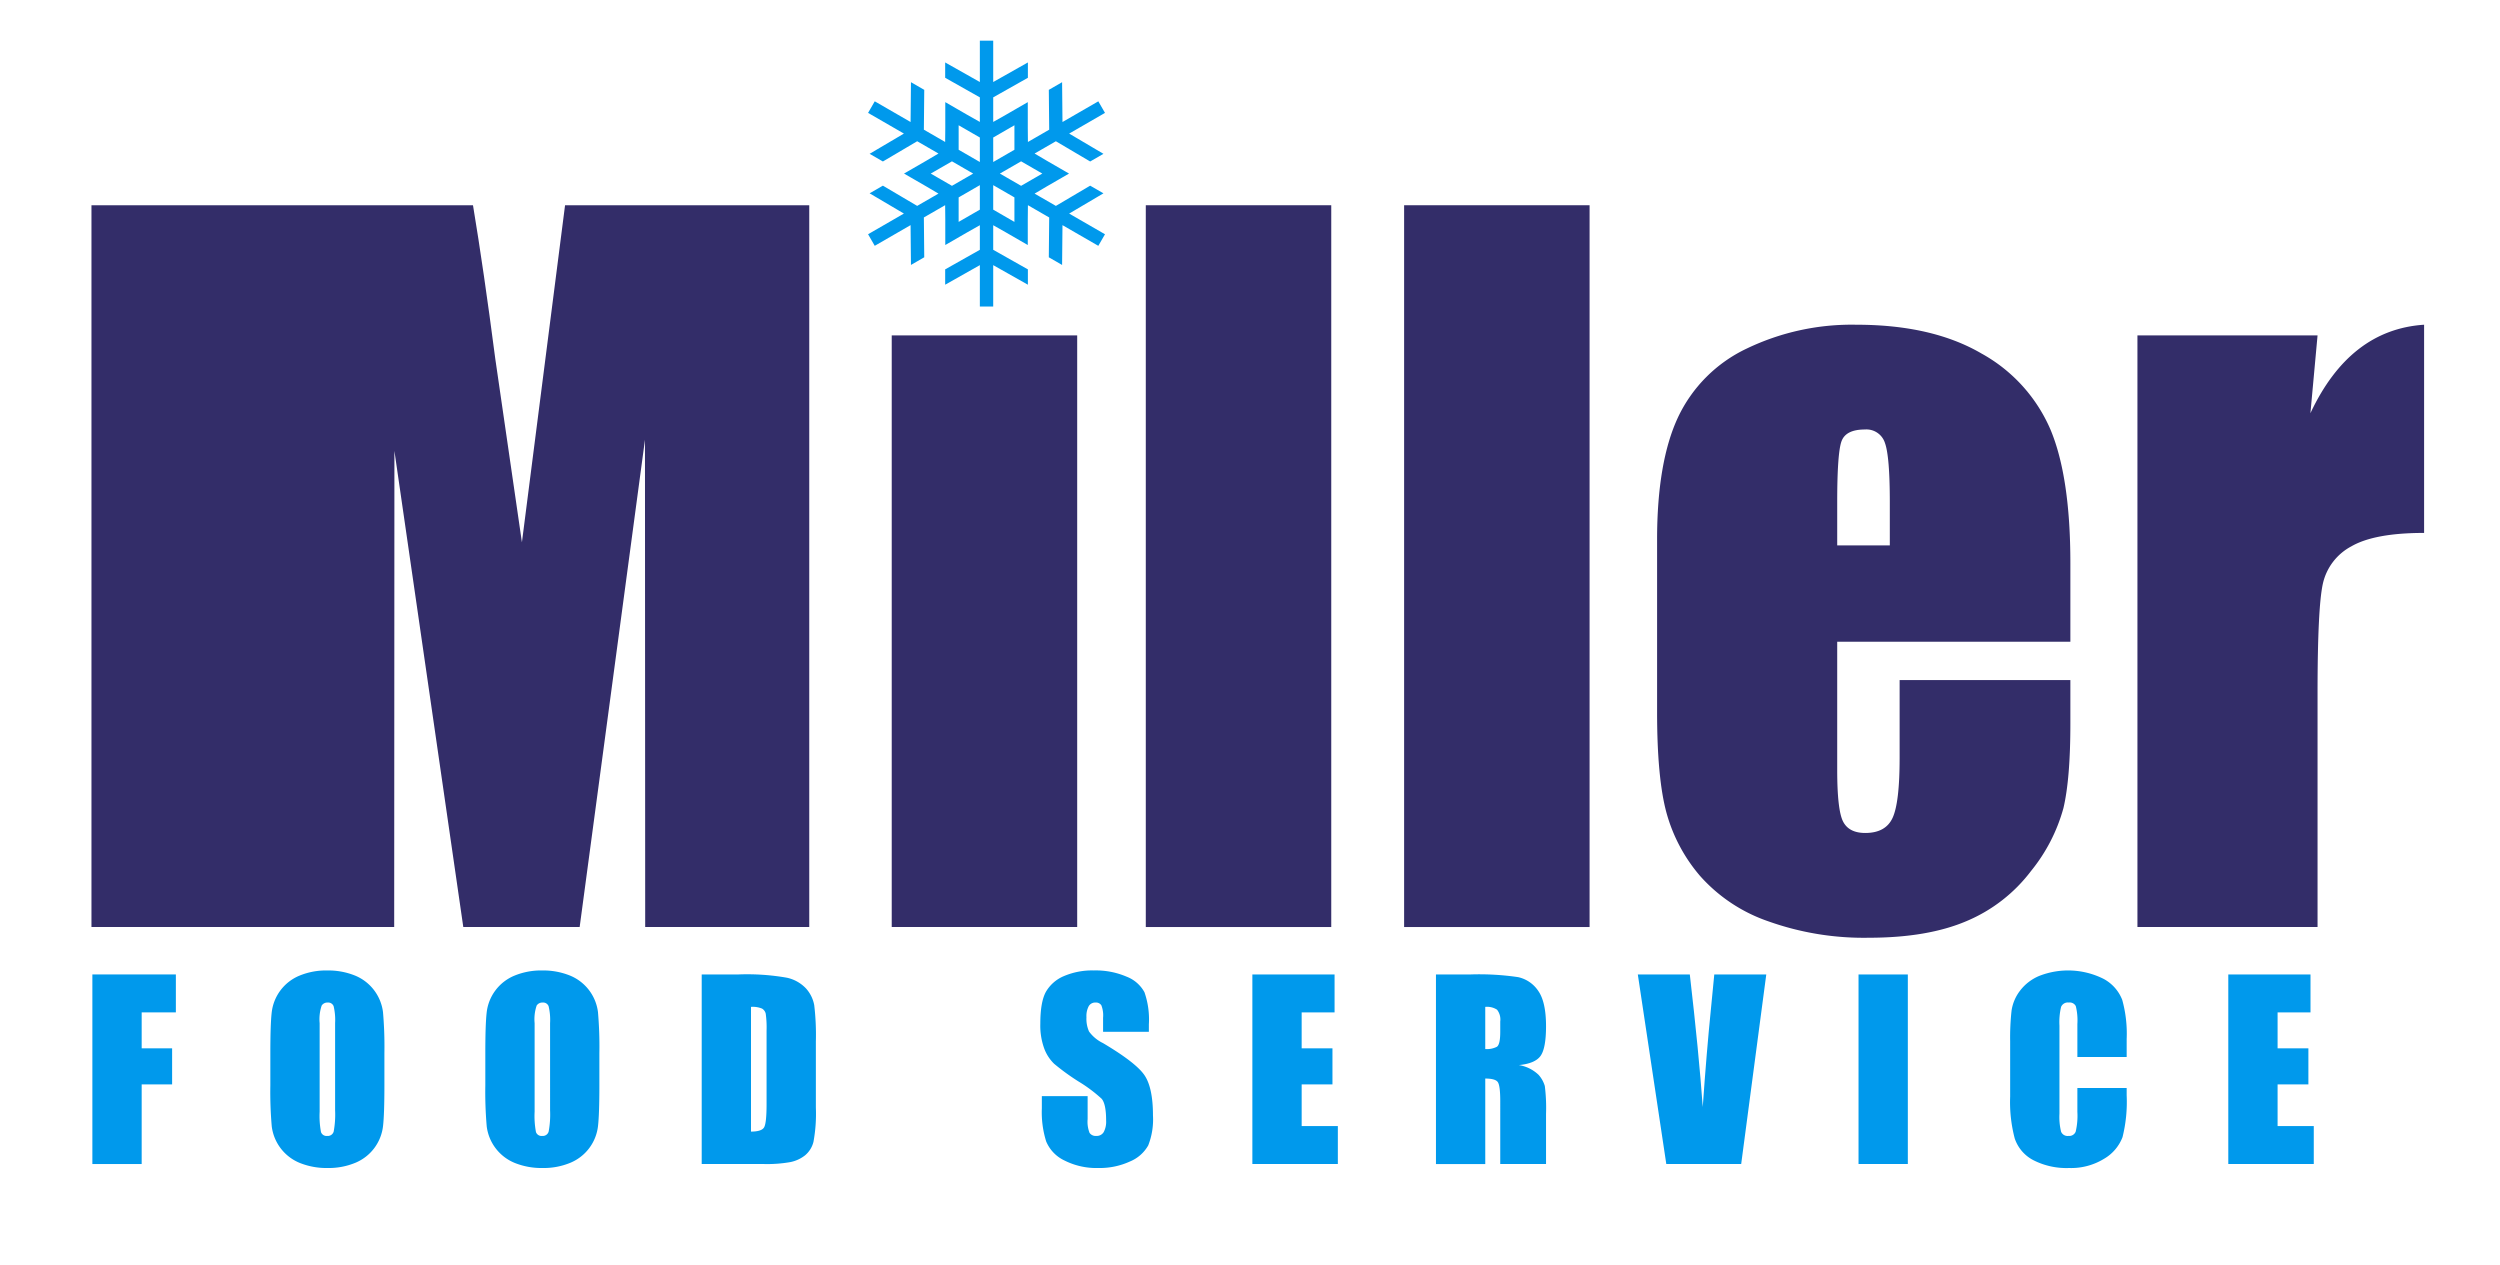 <svg id="Layer_1" data-name="Layer 1" xmlns="http://www.w3.org/2000/svg" viewBox="0 0 492 249"><defs><style>.cls-1{fill:#332d69;}.cls-2{fill:#0099ec;}</style></defs><path class="cls-1" d="M159.261,40.392V182.44H126.974L126.93,86.543,114.076,182.44H91.176L77.621,88.736,77.577,182.44H18V40.392H93.085Q95.211,53.203,97.469,70.59l5.245,36.132,8.489-66.33Z"/><path class="cls-1" d="M261.991,40.392V182.44h-36.499V40.392Z"/><path class="cls-1" d="M211.991,66V182.44h-36.499V66Z"/><path class="cls-1" d="M312.829,40.392V182.44H276.33V40.392Z"/><path class="cls-1" d="M407.449,126.288H361.562v25.181q0,7.896,1.141,10.178t4.387,2.281q4.034,0,5.396-3.027,1.359-3.027,1.36-11.713v-15.354h33.603v8.598q0,10.792-1.36,16.583a33.758,33.758,0,0,1-6.361,12.371,30.972,30.972,0,0,1-12.678,9.871q-7.679,3.29-19.259,3.291A55.95,55.95,0,0,1,347.962,181.3a31.726,31.726,0,0,1-13.38-8.905,32.17,32.17,0,0,1-6.624-12.459q-1.843-6.798-1.843-19.785V106.196q0-15.267,4.124-24.084A28.315,28.315,0,0,1,343.751,68.6a47.646,47.646,0,0,1,21.584-4.694q14.915,0,24.611,5.659a31.133,31.133,0,0,1,13.599,15.004q3.903,9.344,3.904,26.277ZM371.915,107.336V98.826q0-9.036-.965-11.669a3.816,3.816,0,0,0-3.948-2.632q-3.685,0-4.562,2.237t-.877,12.064v8.511Z"/><path class="cls-1" d="M456.094,66.012l-1.404,15.31q7.719-16.447,22.373-17.416V104.88q-9.739,0-14.301,2.632a11.044,11.044,0,0,0-5.615,7.326q-1.053,4.695-1.053,21.627V182.44H420.648V66.012Z"/><path class="cls-2" d="M18.179,191.77H34.61v7.467H27.881v7.075h5.992V213.41H27.881v15.671H18.179Z"/><path class="cls-2" d="M75.65,213.617q0,5.623-.265,7.962a8.917,8.917,0,0,1-5.427,7.248,13.716,13.716,0,0,1-5.531,1.037,14.056,14.056,0,0,1-5.381-.979,8.968,8.968,0,0,1-5.565-7.202,78.683,78.683,0,0,1-.277-8.066v-6.383q0-5.623.265-7.962a8.917,8.917,0,0,1,5.427-7.248,13.714,13.714,0,0,1,5.531-1.037,14.057,14.057,0,0,1,5.381.98,8.968,8.968,0,0,1,5.565,7.202,78.697,78.697,0,0,1,.277,8.066Zm-9.702-12.26a11.566,11.566,0,0,0-.288-3.33,1.148,1.148,0,0,0-1.187-.726,1.326,1.326,0,0,0-1.164.588,8.331,8.331,0,0,0-.403,3.468V218.78a17.129,17.129,0,0,0,.265,4.01,1.156,1.156,0,0,0,1.233.761,1.193,1.193,0,0,0,1.268-.876,18.433,18.433,0,0,0,.277-4.171Z"/><path class="cls-2" d="M117.957,213.617q0,5.623-.265,7.962a8.917,8.917,0,0,1-5.427,7.248,13.716,13.716,0,0,1-5.531,1.037,14.056,14.056,0,0,1-5.381-.979,8.968,8.968,0,0,1-5.565-7.202,78.683,78.683,0,0,1-.277-8.066v-6.383q0-5.623.265-7.962a8.917,8.917,0,0,1,5.427-7.248,13.714,13.714,0,0,1,5.531-1.037,14.057,14.057,0,0,1,5.381.98,8.969,8.969,0,0,1,5.566,7.202,78.735,78.735,0,0,1,.277,8.066Zm-9.702-12.26a11.566,11.566,0,0,0-.288-3.33,1.148,1.148,0,0,0-1.187-.726,1.326,1.326,0,0,0-1.164.588,8.333,8.333,0,0,0-.403,3.468V218.78a17.129,17.129,0,0,0,.265,4.01,1.156,1.156,0,0,0,1.233.761,1.193,1.193,0,0,0,1.268-.876,18.433,18.433,0,0,0,.277-4.171Z"/><path class="cls-2" d="M138.095,191.77h7.259a45.161,45.161,0,0,1,9.506.645,7.291,7.291,0,0,1,3.768,2.12,6.716,6.716,0,0,1,1.613,3.284,49.699,49.699,0,0,1,.322,7.11v13.067a30.39,30.39,0,0,1-.472,6.718,5.052,5.052,0,0,1-1.648,2.65,6.851,6.851,0,0,1-2.904,1.336,26.25,26.25,0,0,1-5.208.38H138.095Zm9.702,6.384v24.544q2.097,0,2.581-.841t.484-4.575V202.786a19.483,19.483,0,0,0-.161-3.249,1.544,1.544,0,0,0-.738-1.049A4.787,4.787,0,0,0,147.797,198.154Z"/><path class="cls-2" d="M226.097,203.062h-9.011v-2.766a5.424,5.424,0,0,0-.346-2.466,1.272,1.272,0,0,0-1.152-.53,1.468,1.468,0,0,0-1.325.715,4.146,4.146,0,0,0-.449,2.168,6.143,6.143,0,0,0,.505,2.813,7.322,7.322,0,0,0,2.742,2.281q6.478,3.845,8.161,6.311t1.683,7.951a13.943,13.943,0,0,1-.934,5.877,7.309,7.309,0,0,1-3.606,3.168,14.262,14.262,0,0,1-6.222,1.279,13.915,13.915,0,0,1-6.649-1.475,7.23,7.23,0,0,1-3.607-3.756,19.249,19.249,0,0,1-.853-6.476v-2.443h9.011v4.54a5.978,5.978,0,0,0,.38,2.696,1.47,1.47,0,0,0,1.348.6,1.58,1.58,0,0,0,1.44-.761,4.339,4.339,0,0,0,.473-2.258q0-3.296-.899-4.31a28.641,28.641,0,0,0-4.54-3.388,44.642,44.642,0,0,1-4.793-3.48,8.139,8.139,0,0,1-1.947-2.996,13.173,13.173,0,0,1-.772-4.886q0-4.286,1.095-6.269a7.37,7.37,0,0,1,3.537-3.1,14.119,14.119,0,0,1,5.9-1.118,15.369,15.369,0,0,1,6.441,1.222,6.745,6.745,0,0,1,3.526,3.077,16.287,16.287,0,0,1,.864,6.303Z"/><path class="cls-2" d="M246.465,191.77h16.178v7.467H256.167v7.075h6.061V213.41h-6.061v8.204h7.121v7.467H246.465Z"/><path class="cls-2" d="M282.596,191.77h6.868a52.488,52.488,0,0,1,9.299.53,6.404,6.404,0,0,1,3.964,2.708q1.532,2.178,1.532,6.948,0,4.356-1.083,5.854t-4.263,1.797a7.298,7.298,0,0,1,3.872,1.913,5.725,5.725,0,0,1,1.233,2.201,34.803,34.803,0,0,1,.242,5.519v9.84h-9.011V216.683q0-2.996-.472-3.71t-2.478-.714v16.823h-9.702Zm9.702,6.384V206.45a4.273,4.273,0,0,0,2.293-.449q.657-.45.657-2.916v-2.051a3.113,3.113,0,0,0-.634-2.328A3.607,3.607,0,0,0,292.298,198.154Z"/><path class="cls-2" d="M347.603,191.77l-4.938,37.311H327.928L322.322,191.77h10.232q1.784,15.417,2.547,26.088.751-10.785,1.596-19.15l.674-6.938Z"/><path class="cls-2" d="M375.461,191.77v37.311h-9.702V191.77Z"/><path class="cls-2" d="M418.529,208.017h-9.702v-6.485a11.627,11.627,0,0,0-.311-3.53,1.338,1.338,0,0,0-1.372-.702,1.434,1.434,0,0,0-1.521.853,12.964,12.964,0,0,0-.323,3.687v17.331a12.082,12.082,0,0,0,.323,3.549,1.381,1.381,0,0,0,1.452.83,1.364,1.364,0,0,0,1.417-.832,13.574,13.574,0,0,0,.335-3.905v-4.689h9.702v1.454a28.674,28.674,0,0,1-.818,8.216,8.396,8.396,0,0,1-3.618,4.247,12.389,12.389,0,0,1-6.902,1.823,14.3,14.3,0,0,1-7.029-1.544,7.506,7.506,0,0,1-3.664-4.275,28.053,28.053,0,0,1-.899-8.216v-10.9a48.42,48.42,0,0,1,.277-6.05,8.465,8.465,0,0,1,1.647-3.883,9.185,9.185,0,0,1,3.803-2.938,15.559,15.559,0,0,1,12.664.586,7.95,7.95,0,0,1,3.664,4.131,24.829,24.829,0,0,1,.876,7.698Z"/><path class="cls-2" d="M438.528,191.77h16.178v7.467H448.23v7.075h6.061V213.41H448.23v8.204h7.121v7.467H438.528Z"/><path class="cls-2" d="M209.021,52.144l.075-7.836,7.052,4.071,1.315-2.277L211.02,42.383l-.61-.352,6.749-3.983-2.614-1.51-4.079,2.408-2.67,1.576-4.188-2.418,2.414-1.425,4.362-2.519-4.376-2.527-2.401-1.417,4.188-2.418,6.749,3.984,2.614-1.51L210.411,26.29l7.051-4.072-1.314-2.276-7.052,4.071-.075-7.836-2.614,1.509.075,7.836L202.294,27.94l-.027-2.818V20.101l-4.349,2.511-2.454,1.385V19.161l6.824-3.853V12.289l-6.824,3.853V8H192.835v8.142l-6.824-3.853v3.019l6.824,3.853v4.836l-2.43-1.372L186.032,20.1v5.047l-.027,2.793-4.188-2.419.04-4.11.036-3.726-2.615-1.509-.075,7.836-7.051-4.072-1.314,2.277,7.051,4.072-6.749,3.983,2.614,1.51,6.749-3.984,2.207,1.274,1.982,1.144-2.408,1.421-4.37,2.523,1.33.767,3.046,1.759,2.401,1.417-4.188,2.418-6.749-3.983-2.614,1.509,6.748,3.983-7.051,4.071,1.314,2.277,7.051-4.072.075,7.837,2.615-1.509-.075-7.837,4.188-2.417.027,2.778v5.063l4.394-2.537,2.409-1.36V49.16l-6.824,3.853v3.019l6.824-3.853v8.143h2.628V52.179l6.824,3.853V53.013l-6.824-3.853V44.324l2.429,1.372,4.374,2.526,0-5.047.027-2.794,4.188,2.417-.075,7.837ZM185.186,35.324l-2.014-1.163,4.175-2.41,3.558,2.055.616.355-4.175,2.41Zm7.649,5.934-4.175,2.411.001-4.821,3.558-2.054.616-.356Zm0-9.373L189.087,29.72l-.426-.247,0-4.109v-.711l4.175,2.41Zm2.628-4.821,4.175-2.411v4.821l-3.558,2.054-.616.355Zm4.174,16.604-4.174-2.411v-4.82l3.969,2.29.205.118Zm1.315-7.098-4.175-2.41,3.969-2.292.205-.119,2.413,1.393,1.763,1.017Z"/></svg>